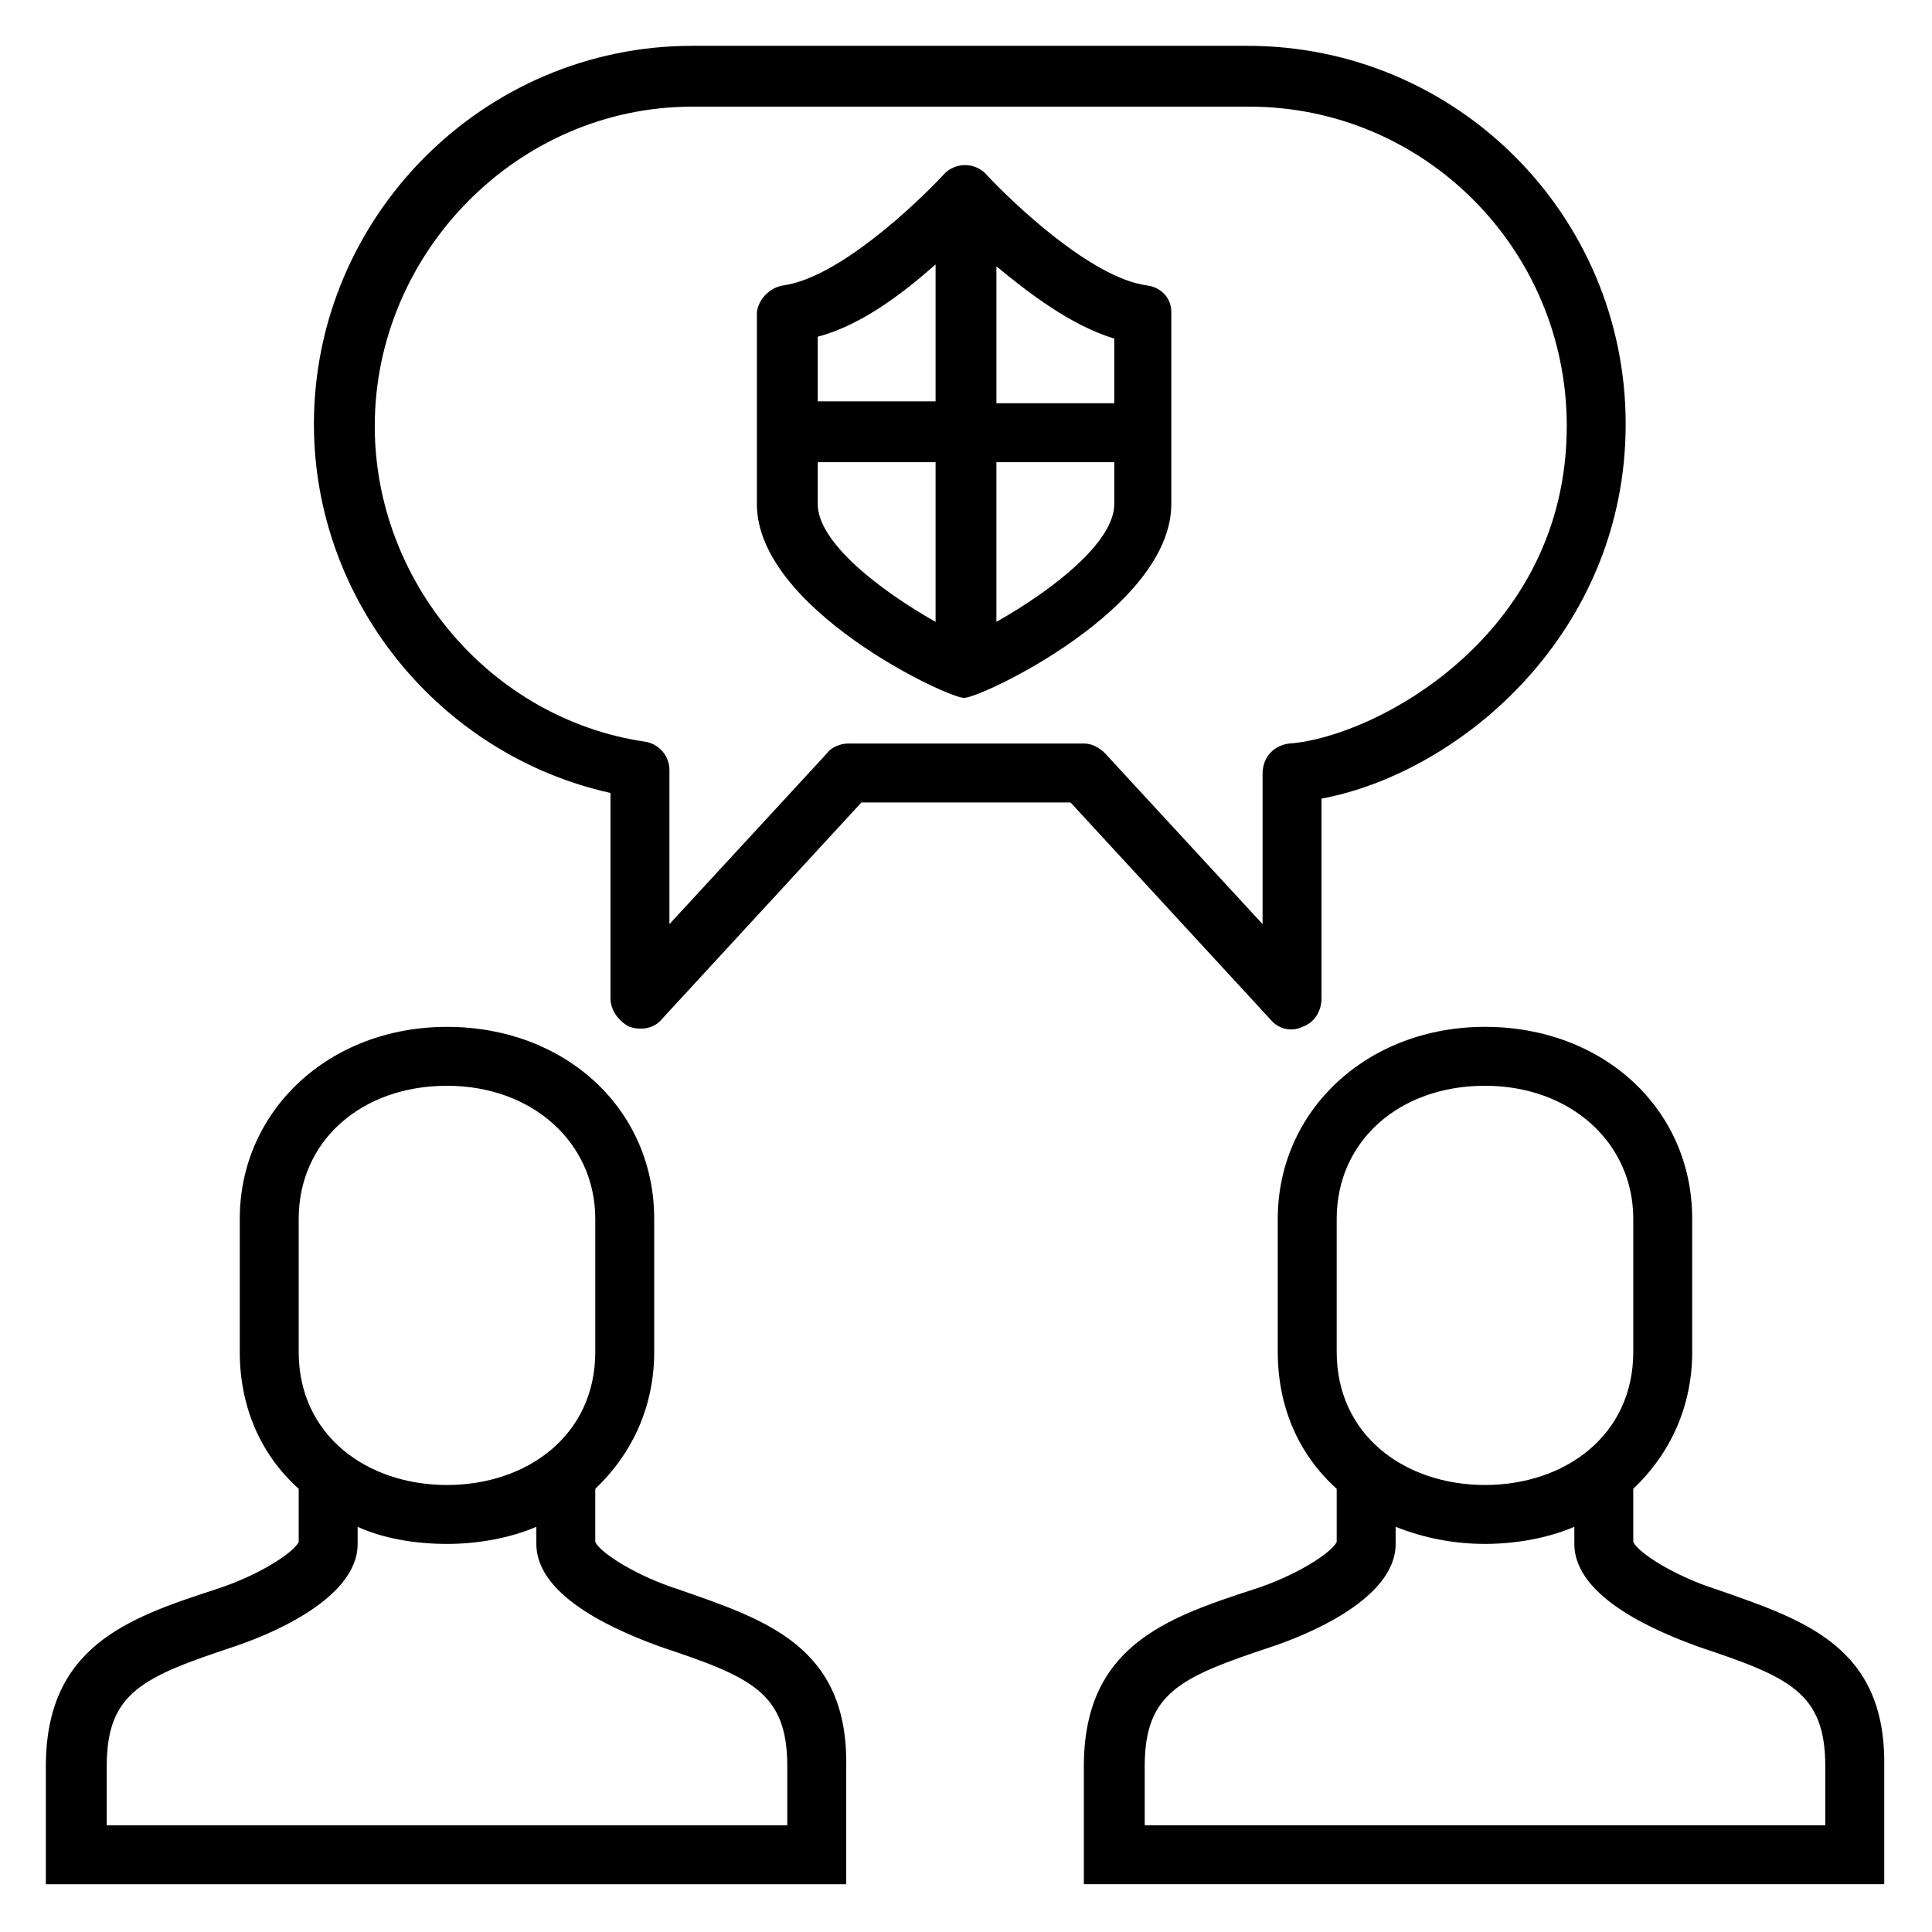 <?xml version="1.0" encoding="UTF-8"?>
<!-- Uploaded to: ICON Repo, www.iconrepo.com, Generator: ICON Repo Mixer Tools -->
<svg fill="#000000" width="800px" height="800px" version="1.1" viewBox="144 144 512 512" xmlns="http://www.w3.org/2000/svg">
 <path d="m323.92 565.25c-11.082-3.527-20.656-9.574-22.168-12.594v-14.105c10.078-9.574 15.617-22.168 15.617-36.273v-35.266c0-29.223-23.68-50.883-54.914-50.883s-54.914 22.168-54.914 50.883v35.266c0 14.609 5.543 27.207 15.617 36.273v14.105c-1.512 3.023-11.082 9.07-22.168 12.594-23.176 7.559-44.84 15.113-44.84 46.855v31.234h212.11v-31.234c0.504-31.738-21.16-38.793-44.336-46.855zm-100.76-98.242c0-20.656 16.625-35.266 39.297-35.266s39.297 15.113 39.297 35.266v35.266c0 22.168-18.137 35.266-39.297 35.266-21.16 0-39.297-13.098-39.297-35.266zm129.48 160.71h-180.36v-15.617c0-19.648 9.574-23.68 33.754-31.738 7.559-2.519 32.746-12.09 32.746-27.207v-4.535c6.551 3.023 15.113 4.535 23.68 4.535 8.062 0 16.625-1.512 23.68-4.535v4.535c0 14.609 23.176 23.68 32.746 27.207 24.184 8.062 33.754 12.09 33.754 31.738zm246.36-62.473c-11.082-3.527-20.656-9.574-22.168-12.594v-14.105c10.078-9.574 15.617-22.168 15.617-36.273v-35.266c0-29.223-23.68-50.883-54.914-50.883-31.234 0-54.914 22.168-54.914 50.883v35.266c0 14.609 5.543 27.207 15.617 36.273v14.105c-1.512 3.023-11.082 9.07-22.168 12.594-23.176 7.559-44.84 15.113-44.84 46.855v31.234h212.11v-31.234c0.504-31.738-21.16-38.793-44.336-46.855zm-100.76-98.242c0-20.656 16.625-35.266 39.297-35.266 22.672 0 39.297 15.113 39.297 35.266v35.266c0 22.168-18.137 35.266-39.297 35.266-21.16 0-39.297-13.098-39.297-35.266zm129.48 160.71h-180.36v-15.617c0-19.648 9.574-23.68 33.754-31.738 7.559-2.519 32.746-12.09 32.746-27.207v-4.535c7.559 3.023 15.617 4.535 23.68 4.535s16.625-1.512 23.68-4.535v4.535c0 14.609 23.176 23.68 32.746 27.207 24.184 8.062 33.754 12.09 33.754 31.738zm-179.86-408.09c-14.609-2.016-35.266-21.664-42.32-29.223-3.023-3.527-8.566-3.527-11.586 0-7.055 7.559-27.711 27.207-42.32 29.223-3.527 0.504-6.551 3.527-7.055 7.055v50.883c0 27.711 50.383 51.387 54.914 51.387 4.535 0 54.914-23.68 54.914-51.387v-50.883c0.004-3.527-2.516-6.551-6.547-7.055zm-8.562 14.109v17.129h-31.234v-36.273c8.562 7.051 19.645 15.617 31.234 19.145zm-47.359-19.648v36.273h-31.234v-17.129c11.586-3.023 22.668-11.59 31.234-19.145zm-31.234 63.48v-11.082h31.234v42.32c-15.113-8.566-31.234-21.164-31.234-31.238zm47.355 31.234v-42.32h31.234v11.082c0.004 10.078-16.121 22.676-31.234 31.238zm81.113 107.31c3.023-1.008 5.039-4.031 5.039-7.559v-52.898c37.281-7.055 80.609-44.336 80.609-99.25 0-55.418-44.84-100.26-100.26-100.26h-147.11c-55.418 0-100.26 45.344-100.26 100.26 0 46.855 33.25 87.664 78.594 97.738v54.41c0 3.023 2.016 6.047 5.039 7.559 3.023 1.008 6.551 0.504 8.566-2.016l52.898-57.434h55.418l52.902 57.434c2.016 2.519 5.539 3.527 8.562 2.016zm-10.578-27.207-41.816-45.344c-1.512-1.512-3.527-2.519-5.543-2.519l-62.473 0.004c-2.016 0-4.535 1.008-5.543 2.519l-41.816 45.344v-40.809c0-4.031-3.023-7.055-6.551-7.559-40.809-6.047-71.539-42.32-71.539-83.633 0-45.848 37.785-84.641 84.137-84.641h147.62c46.352 0 84.137 37.785 84.137 84.641 0 55.922-51.391 82.625-73.559 84.137-4.031 0.504-7.055 3.527-7.055 8.062z"/>
</svg>